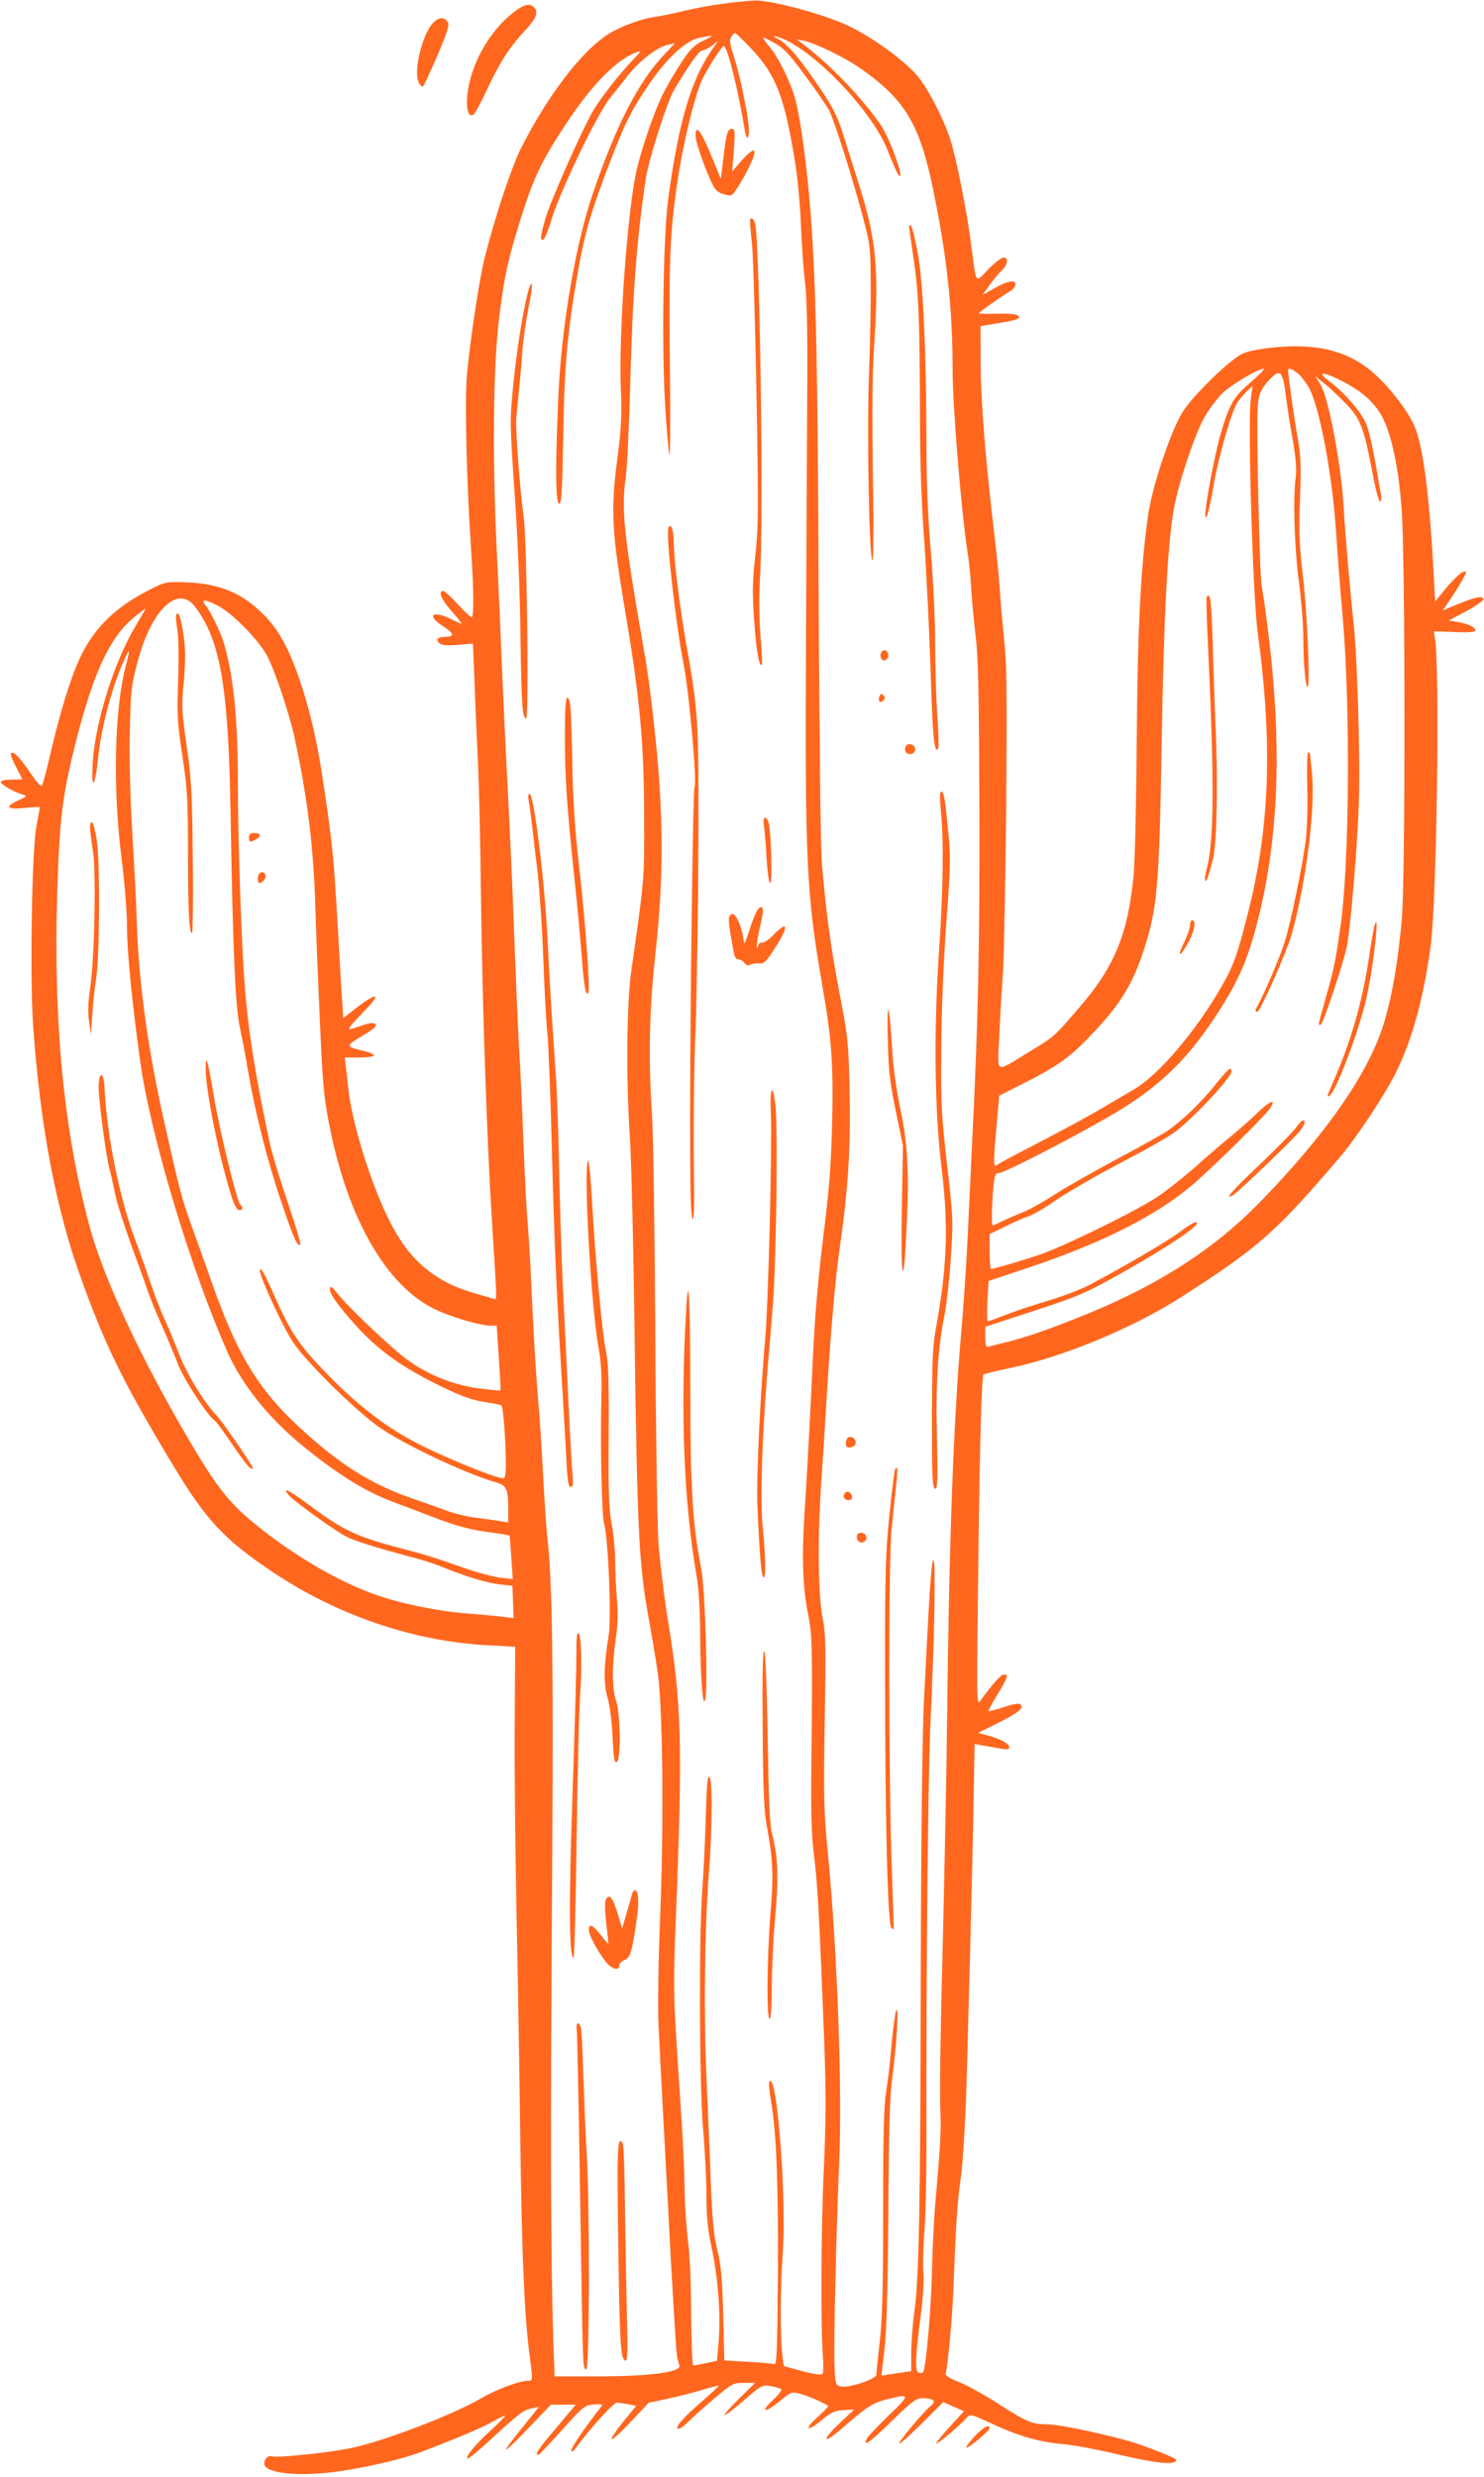 <?xml version="1.0" encoding="UTF-8" standalone="no"?><svg xmlns="http://www.w3.org/2000/svg" xmlns:xlink="http://www.w3.org/1999/xlink" fill="#000000" height="1502.5" preserveAspectRatio="xMidYMid meet" version="1" viewBox="-0.5 -0.3 900.8 1502.5" width="900.8" zoomAndPan="magnify"><g fill="#ff671f" fill-rule="evenodd" id="change1_1"><path d="M 81.742 379.512 C 68.918 401.059 57.543 437.031 55.824 461.488 C 54.637 480.141 57.148 478.148 59.133 458.852 C 60.852 441.922 66.934 418.379 73.809 402.52 C 78.305 392.07 78.836 392.199 75.926 403.309 C 68.918 430.148 67.859 477.488 73.281 520.336 C 75.133 534.746 76.586 553.523 76.586 561.855 C 76.586 577.062 79.629 607.477 84.652 643.84 C 90.867 688.535 115.461 770.254 137.809 820.367 C 146.141 839.012 161.609 858.582 180.652 874.582 C 202.469 892.832 220.32 904.07 237.906 910.684 C 241.875 912.137 252.98 916.367 262.371 919.938 C 274.934 924.832 283.395 927.211 293.973 928.797 C 302.039 929.855 308.652 930.914 308.785 931.18 C 308.914 931.309 309.445 937.395 309.844 944.531 L 310.766 957.625 L 303.098 956.699 C 299 956.168 289.477 953.656 282.203 951.145 C 262.105 944.137 259.328 943.211 247.164 940.035 C 215.824 931.973 208.555 928.531 186.469 912.137 C 174.832 903.41 169.809 901.16 175.098 906.98 C 178.402 910.684 203.527 928.797 209.742 931.84 C 214.898 934.484 228.914 938.848 248.484 944.004 C 254.699 945.59 262.766 948.102 266.336 949.559 C 280.484 955.508 295.691 960.137 302.965 960.797 L 310.504 961.59 L 310.898 971.375 L 311.297 981.293 L 305.348 980.5 C 302.039 980.102 291.727 979.047 282.203 978.383 C 263.957 976.797 242.008 972.301 226.668 966.746 C 205.246 959.211 178.141 943.344 156.453 925.891 C 137.809 910.945 130.801 901.953 109.645 865.324 C 82.535 818.387 61.645 772.766 53.711 743.012 C 38.105 684.832 31.891 620.699 34.273 540.699 C 35.461 500.102 37.18 485.16 42.867 460.699 C 54.77 410.719 64.949 387.309 81.082 373.961 C 84.652 371.18 87.695 368.801 87.824 368.801 C 88.09 368.801 85.312 373.559 81.742 379.512 Z M 118.105 368 C 133.18 388.102 138.074 416 139.395 490.449 C 140.852 576.797 142.305 610.781 145.215 623.609 C 146.668 630.352 148.785 641.59 149.973 648.73 C 154.207 673.855 161.48 702.945 170.074 728.203 C 178.008 751.738 180.121 756.234 181.844 754.516 C 182.238 754.121 178.668 742.352 173.906 728.336 C 169.148 714.188 164.254 698.188 163.195 692.766 C 154.602 652.434 150.105 624.93 148.121 598.219 C 146.008 571.246 143.891 508.699 143.891 473.922 C 143.891 435.84 141.246 409.66 135.43 389.961 C 133.578 383.34 127.363 370.781 124.453 367.078 C 121.016 363.109 123.793 362.98 131.461 366.949 C 140.188 371.309 156.188 387.57 161.48 397.23 C 166.371 406.352 174.965 432.141 178.27 446.949 C 186.207 484.102 189.906 513.723 190.965 551.277 C 191.363 566.219 192.684 597.426 193.742 620.699 C 195.328 657.195 196.121 665.789 199.562 682.98 C 210.668 739.047 234.074 779.773 263.562 793.922 C 273.477 798.684 291.066 803.84 297.41 803.84 L 300.98 803.84 L 302.305 823.277 C 302.965 834.121 303.496 842.98 303.363 843.113 C 303.23 843.375 297.809 842.848 291.328 842.055 C 275.195 840.07 259.066 833.723 246.105 824.07 C 236.188 816.664 209.348 791.145 203.66 783.477 C 202.074 781.359 200.484 780.035 200.09 780.434 C 198.105 782.285 203.133 789.953 214.637 802.781 C 228.785 818.648 243.328 829.098 267.66 840.863 C 279.562 846.684 286.039 848.93 293.445 850.121 C 298.867 850.914 303.629 851.84 303.891 852.234 C 304.949 853.293 306.402 872.336 306.535 885.426 C 306.668 893.758 306.27 896.402 304.949 896.402 C 300.059 896.402 265.941 882.387 249.809 873.656 C 232.883 864.664 215.562 851.047 198.898 833.988 C 181.312 816.137 176.023 808.203 166.238 786.121 C 159.891 771.707 157.246 767.211 157.246 770.648 C 157.246 774.352 171.395 804.898 177.215 813.625 C 184.75 825.129 213.312 853.426 228.387 864.531 C 242.801 874.98 280.883 893.227 300.98 899.047 C 307.066 900.895 307.988 903.012 307.988 915.973 L 307.988 923.242 L 302.438 922.316 C 299.262 921.789 292.52 920.863 287.363 920.203 C 282.203 919.539 273.875 917.426 268.852 915.441 C 263.824 913.59 256.156 910.812 251.793 909.359 C 225.609 900.633 206.039 888.469 181.047 865.324 C 155.926 842.055 143.23 821.027 127.496 776.07 C 124.32 766.945 119.031 752.137 115.727 743.145 C 109.777 726.484 108.719 722.648 99.199 680.203 C 89.41 636.832 83.727 595.84 82.668 561.855 C 82.273 549.16 80.949 523.246 79.758 504.336 C 78.57 483.309 77.906 459.641 78.305 443.512 C 78.836 419.18 79.098 415.871 82.934 401.461 C 91.395 369.328 107.66 353.859 118.105 368 Z M 787.062 225.988 C 788.914 227.441 791.957 231.281 793.809 234.449 C 800.285 245.559 808.09 286.68 810.469 321.859 C 811.262 334.148 812.98 357.16 814.438 372.77 C 819.328 428.57 818.668 525.492 812.98 563.18 C 809.938 583.938 809.145 587.641 803.855 606.418 C 799.359 622.551 799.492 621.359 801.078 621.359 C 802.535 621.359 814.832 584.469 817.078 573.758 C 819.328 562.516 823.43 513.461 824.352 486.48 C 825.277 460.57 823.43 399.078 821.18 378.051 C 819.062 358.352 815.891 321.859 815.098 307.309 C 813.512 280.469 805.973 241.059 800.949 232.73 L 797.906 227.969 L 803.195 232.199 C 806.105 234.449 811.922 239.871 816.023 244.102 C 825.145 253.23 827.395 259.051 832.418 285.621 C 834.27 295.672 836.387 304 837.18 304 C 837.84 304 838.105 302.02 837.707 299.641 C 833.742 275.711 831.23 263.281 828.98 257.328 C 826.203 250.051 815.758 237.891 805.973 230.621 C 798.965 225.328 802.008 224.93 812.055 229.82 C 826.203 236.699 834.934 244.5 839.559 254.68 C 844.719 266.051 848.418 284.172 850.27 307.969 C 852.52 336.398 852.648 531.707 850.402 557.227 C 848.418 580.5 844.98 601.523 840.223 618.055 C 831.758 648.203 806.367 685.492 765.512 727.676 C 733.645 760.602 695.957 783.605 640.285 804.234 C 629.574 808.336 616.223 812.566 610.801 813.758 C 605.379 815.078 600.09 816.402 599.297 816.664 C 598.105 817.195 597.574 815.477 597.574 810.98 L 597.574 804.5 L 627.195 794.848 C 654.699 785.855 658.535 784.137 680.484 771.84 C 708.387 756.102 727.824 743.145 725.973 741.293 C 725.18 740.5 721.875 742.352 716.98 746.055 C 709.973 751.477 687.23 764.965 662.371 778.316 C 656.949 781.359 645.18 785.855 636.32 788.5 C 627.461 791.145 615.691 794.98 610.141 797.227 C 604.719 799.344 599.691 801.195 599.164 801.195 C 598.637 801.195 598.504 795.641 598.898 789.027 L 599.562 776.73 L 625.344 768.137 C 671.23 752.664 704.684 735.344 726.371 715.773 C 741.973 701.758 767.625 676.234 770.535 671.871 C 774.371 665.922 770.535 667.242 763.129 674.387 C 759.031 678.484 752.285 684.301 748.32 687.609 C 744.355 690.781 733.773 699.773 725.047 707.574 C 716.188 715.375 704.418 724.5 698.734 727.805 C 680.355 738.781 642.141 757.027 629.312 761.262 C 616.617 765.359 602.469 769.461 601.016 769.461 C 600.617 769.461 600.223 764.699 600.223 758.883 L 600.223 748.301 L 609.215 743.938 C 614.105 741.426 620.32 738.648 622.965 737.855 C 625.742 736.93 631.824 733.625 636.453 730.449 C 647.957 722.516 663.559 713.523 685.512 702.02 C 695.691 696.73 707.328 690.121 711.297 687.344 C 721.875 680.203 746.996 653.492 746.996 649.656 C 746.996 646.219 745.016 647.938 736.418 658.648 C 728.223 668.832 716.719 679.805 707.855 685.891 C 705.477 687.477 691.855 695.145 677.445 702.812 C 662.898 710.617 645.574 720.402 638.965 724.766 C 632.223 729.129 623.625 733.891 619.926 735.211 C 616.223 736.664 610.801 739.047 608.023 740.367 C 605.246 741.824 602.602 743.012 602.203 743.012 C 601.277 743.012 601.41 733.758 602.336 721.461 C 603.129 712.602 603.66 711.277 605.773 711.277 C 609.215 711.277 653.512 688.402 676.914 674.516 C 702.172 659.441 718.965 643.574 735.492 618.98 C 749.906 597.559 756.121 584.203 762.07 561.594 C 773.84 517.16 777.145 468.898 772.254 411.109 C 770.668 392.602 766.965 362.98 765.379 355.578 C 764.188 350.551 762.203 266.98 762.863 248.07 C 763.129 239.48 764.719 235.512 770.402 229.691 C 776.617 223.211 778.203 224.801 780.055 240 C 780.848 246.48 782.699 258.648 784.285 266.98 C 786.008 277.031 786.668 284.43 786.008 289.059 C 784.285 302.551 785.215 332.43 787.988 352.93 C 789.445 364.172 790.633 379.379 790.633 386.781 C 790.633 401.59 791.957 416.398 793.145 416.398 C 794.863 416.398 793.145 373.691 790.504 350.289 C 788.121 329.922 787.855 321.719 788.648 301.891 C 789.312 282.852 789.047 275.84 787.461 266.852 C 785.609 257.199 781.379 227.441 781.379 224.398 C 781.379 222.68 783.492 223.211 787.062 225.988 Z M 758.898 231.41 C 748.188 240.531 745.941 244.371 740.387 263.148 C 736.949 274.91 731.129 305.59 731.129 311.941 C 731.262 317.488 733.773 308.629 736.156 294.09 C 739.328 275.969 747.262 248.34 750.965 243.309 C 752.285 241.461 754.801 238.551 756.52 236.828 L 759.824 233.922 L 758.766 241.461 C 756.781 255.211 759.957 362.051 762.996 384 C 772.121 451.18 770.27 502.086 756.781 554.449 C 750.699 578.516 748.32 585.262 741.312 597.559 C 725.84 624.797 702.566 652.172 687.625 660.633 C 684.32 662.617 675.855 667.508 668.98 671.609 C 662.105 675.707 645.18 684.965 631.297 692.105 C 617.543 699.242 605.379 705.59 604.586 706.387 C 602.469 707.973 602.336 705.461 604.453 682.32 L 606.039 664.336 L 616.484 659.047 C 642.141 646.219 648.484 641.723 663.691 625.59 C 679.957 608.27 687.098 596.5 693.973 575.477 C 702.039 550.352 703.23 537.129 704.684 448.801 C 705.875 374.09 708.254 329.262 712.09 308.102 C 714.996 292.238 725.047 262.219 730.863 252.43 C 733.512 247.809 738.141 241.719 741.047 238.68 C 746.07 233.531 762.863 223.48 766.566 223.34 C 767.492 223.34 764.055 226.91 758.898 231.41 Z M 488.09 45.359 C 494.699 54.219 501.18 63.738 502.766 66.648 C 505.941 72.871 516.254 105.262 523.133 130.781 C 527.758 148.102 527.891 149.43 528.023 172.43 C 528.156 185.531 527.625 210.25 526.965 227.309 C 525.645 261.961 527.098 339.711 529.082 339.711 C 529.742 339.711 529.875 319.34 529.348 287.078 C 528.816 252.039 528.949 226.781 530.008 211.309 C 533.18 162.648 531.594 145.199 520.484 110.289 C 517.973 102.219 513.875 89.531 511.492 81.859 C 508.055 70.879 505.41 65.328 498.27 54.75 C 485.312 35.578 477.906 26.719 472.355 23.68 C 468.914 21.82 468.387 21.16 470.637 21.82 C 490.602 26.98 528.422 65.719 538.469 91.25 C 543.492 104.07 545.875 108.699 546.008 105.66 C 546.008 101.031 538.734 82.52 534.371 75.91 C 523.395 59.77 504.484 39.941 487.164 26.578 L 483.195 23.539 L 487.164 24.34 C 495.098 26.059 512.551 34.648 522.867 41.922 C 549.047 60.57 557.773 75.25 565.84 114.25 C 574.305 155.25 577.742 187.109 577.742 224.141 C 577.742 246.48 583.164 311.672 586.867 335.078 C 587.66 339.441 588.586 348.961 588.98 356.238 C 589.379 363.512 590.699 376.871 591.758 385.988 C 593.344 398.949 593.742 421.961 594.008 489.789 C 594.27 570.98 593.215 621.625 589.645 691.441 C 588.98 705.59 587.789 730.848 586.996 747.641 C 586.203 764.301 584.484 791.145 583.031 807.145 C 578.27 862.152 575.625 933.293 574.438 1039.211 C 574.039 1075.18 572.719 1140.102 571.66 1183.34 C 570.469 1226.578 569.809 1268.898 570.203 1277.23 C 570.867 1291.512 570.602 1297.988 567.031 1338.711 C 566.371 1347.441 565.445 1365.289 565.18 1378.379 C 564.652 1400.859 561.609 1435.77 559.891 1438.551 C 559.492 1439.211 558.172 1439.34 557.113 1438.949 C 554.734 1438.02 554.996 1429.949 558.832 1400.859 C 559.891 1392.141 560.422 1381.949 560.023 1378.25 C 559.625 1374.551 559.891 1363.84 560.551 1354.449 C 561.348 1345.059 561.875 1321.262 561.875 1301.691 C 561.609 1199.469 562.801 1075.309 564.387 1042.52 C 566.766 994.383 567.562 944.531 566.105 945.988 C 564.781 947.309 563.727 963.18 560.285 1032.602 C 559.359 1052.172 558.566 1116.699 558.438 1195.238 C 558.172 1337.922 557.379 1381.949 554.469 1402.578 C 553.41 1409.988 552.617 1421.09 552.617 1427.039 L 552.617 1438.02 L 543.758 1439.34 C 538.734 1440.141 534.637 1440.801 534.637 1440.66 C 534.504 1440.531 535.297 1433.66 536.355 1425.328 C 537.676 1414.352 538.336 1391.34 538.734 1342.68 C 538.996 1291.238 539.527 1271.672 541.113 1260.039 C 543.758 1240.328 545.215 1216.398 543.625 1219.039 C 542.965 1220.102 541.645 1229.359 540.719 1239.539 C 539.926 1249.719 538.336 1263.078 537.277 1269.289 C 535.957 1277.762 535.562 1296.27 535.562 1342.02 C 535.562 1388.301 535.031 1407.738 533.445 1420.699 C 532.387 1430.09 531.461 1438.949 531.461 1440.141 C 531.461 1442.91 514.402 1448.469 509.645 1447.281 C 506.734 1446.48 506.469 1445.691 506.07 1434.852 C 505.543 1419.512 506.996 1356.57 508.852 1312.672 C 510.832 1267.309 507.793 1183.871 502.105 1124.629 C 499.594 1098.449 499.328 1090.648 500.121 1043.84 C 500.914 998.219 500.781 990.684 498.668 980.234 C 496.023 965.82 495.758 930.254 498.141 897.062 C 498.934 884.633 500.387 864.137 501.047 851.441 C 503.824 806.219 506.336 776.469 509.645 753.594 C 514.535 719.211 515.988 693.426 515.195 659.707 C 514.535 632.07 514.141 627.973 509.113 602.188 C 503.691 574.02 500.914 553.262 498.402 523.508 C 497.609 513.988 496.816 444.699 496.422 359.539 C 495.891 221.102 494.832 174.949 491.793 132.102 C 489.41 99.969 485.312 70.219 481.742 58.059 C 479.23 49.461 472.09 34.922 467.727 29.488 C 461.113 21.301 461.113 21.16 468.652 25.262 C 475.133 28.699 478.039 31.738 488.09 45.359 Z M 426.203 24.469 C 420.785 27.109 418.402 29.488 412.852 37.961 C 409.148 43.641 404.387 51.84 402.141 56.34 C 396.719 66.781 388.254 91.77 385.609 104.34 C 380.059 131.051 375.031 202.051 376.355 235.641 C 377.016 252.039 376.617 259.969 374.105 278.879 C 370.141 309.691 370.801 321.988 379.262 372.102 C 387.859 423.012 390.504 451.051 390.504 496.398 C 390.637 533.426 390.766 531.973 382.57 589.625 C 379.926 608.535 379.527 654.684 381.773 688.137 C 382.699 701.227 384.023 755.707 384.684 809.129 C 386.27 926.152 387.328 947.574 392.617 977.723 C 394.867 990.02 397.645 1006.422 398.699 1014.09 C 401.742 1034.449 402.535 1102.289 400.289 1160.859 C 399.098 1188.629 398.699 1217.191 399.23 1228.301 C 399.758 1238.879 401.082 1265.328 402.27 1287.141 C 403.461 1308.961 404.652 1332.102 405.047 1338.711 C 407.164 1381.422 409.941 1426.52 410.469 1429.289 C 410.867 1431.141 411.527 1433.52 411.926 1434.711 C 412.98 1438.68 393.41 1441.191 362.734 1441.191 L 336.156 1441.191 L 335.363 1418.98 C 333.773 1368.469 333.512 1299.309 334.699 1127.141 C 335.496 1008 334.699 959.605 331.926 933.953 C 331.133 927.477 329.941 909.492 329.148 893.891 C 328.355 878.285 326.898 856.336 325.844 844.965 C 324.914 833.59 323.328 808.863 322.535 789.953 C 321.742 771.047 320.551 749.758 319.891 742.746 C 319.23 735.738 318.039 713.656 317.246 693.824 C 316.586 673.988 315.395 647.938 314.602 635.906 C 313.941 623.871 312.75 596.766 311.957 575.738 C 310.637 538.188 309.18 505.656 306.668 458.051 C 306.008 444.961 304.816 419.051 304.023 400.531 C 303.363 382.02 301.906 351.34 300.98 332.43 C 298.336 276.238 298.867 222.148 302.438 192.93 C 305.742 166.219 307.859 156.699 316.719 128.801 C 323.594 107.109 329.281 95.34 343.957 73.531 C 359.164 50.781 373.711 35.969 385.348 31.609 C 389.18 30.148 389.047 30.422 383.23 36.5 C 375.031 45.102 363.395 60.039 359.297 67.309 C 352.684 78.551 332.98 123.25 330.469 132.629 C 327.43 143.352 327.164 145.719 329.281 145.059 C 330.074 144.801 332.188 139.77 333.906 134.09 C 338.668 117.301 362.074 68.629 369.742 59.25 C 372.52 55.809 377.277 49.859 380.32 45.891 C 387.062 37.16 398.305 28.301 404.52 26.98 L 409.148 25.922 L 401.609 33.988 C 386.668 50.25 373.578 75.77 359.824 115.711 C 348.852 147.309 340.254 197.82 338.402 240.531 C 336.551 282.32 336.684 305.328 338.934 305.328 C 340.387 305.328 340.785 297.531 341.445 263.281 C 342.105 220.172 343.957 200.73 350.438 163.84 C 354.27 142.148 357.578 130.391 366.832 105.66 C 378.203 75.77 381.512 68.629 392.355 52.5 C 403.988 35.18 415.363 24.469 424.09 22.621 C 433.348 20.77 433.609 20.898 426.203 24.469 Z M 455.562 29.23 C 470.637 45.23 475.793 58.578 482.27 99.051 C 483.727 108.172 485.312 125.359 485.711 137.391 C 486.238 149.43 487.297 164.238 488.09 170.449 C 489.148 177.719 489.676 197.82 489.543 227.309 C 489.41 252.43 489.016 324.371 488.75 387.309 C 488.09 522.715 489.016 541.758 498.535 596.898 C 504.355 629.953 505.41 644.5 504.617 680.863 C 503.957 706.781 502.898 720.664 499.195 750.285 C 496.289 773.559 494.039 799.344 493.113 819.707 C 491.395 856.863 489.941 884.234 487.824 918.219 C 486.105 944.664 486.766 963.047 490.07 979.047 C 492.453 990.812 492.719 999.012 492.059 1063.672 C 491.66 1099.512 491.926 1112.199 493.773 1126.48 C 495.891 1144.07 496.949 1164.172 499.855 1239.281 C 500.914 1268.898 500.914 1285.691 499.594 1314.648 C 497.875 1349.949 497.609 1412.629 499.062 1429.949 C 499.461 1434.32 499.328 1438.551 498.801 1439.469 C 498.008 1440.531 494.699 1440.141 486.504 1438.02 L 475.262 1434.98 L 474.336 1427.84 C 473.016 1416.469 473.148 1386.578 474.602 1367.141 C 477.113 1334.879 471.297 1257.391 466.668 1262.148 C 466.008 1262.809 466.402 1268.102 467.461 1273.922 C 470.766 1292.828 471.957 1322.32 471.691 1378.91 C 471.297 1427.84 471.031 1434.449 469.312 1433.789 C 468.254 1433.391 460.98 1432.73 453.312 1432.328 L 439.164 1431.539 L 438.504 1403.641 C 437.84 1381.289 437.18 1373.488 434.934 1364.5 C 432.684 1355.641 431.891 1346.781 430.965 1323.512 C 430.438 1307.109 429.113 1278.281 428.32 1259.379 C 426.602 1221.949 427.262 1167.609 429.773 1136.398 C 431.891 1109.559 432.023 1079.41 430.172 1077.559 C 428.98 1076.371 428.453 1082.449 427.926 1101.621 C 427.527 1115.641 426.602 1135.469 425.809 1145.66 C 423.691 1174.75 423.957 1261.891 426.203 1290.449 C 427.395 1303.941 428.32 1322.449 428.32 1331.711 C 428.32 1344.531 429.113 1352.328 431.625 1363.969 C 435.461 1382.09 437.047 1404.172 435.727 1420.301 L 434.668 1431.801 L 428.188 1433.129 C 424.484 1433.922 421.047 1434.578 420.387 1434.578 C 419.727 1434.578 419.195 1421.891 419.062 1404.43 C 419.062 1385.922 418.27 1368.328 417.082 1358.551 C 416.023 1349.82 415.098 1335.801 415.098 1327.469 C 414.965 1319.141 414.172 1299.441 413.113 1283.84 C 407.957 1206.879 407.957 1208.73 409.809 1162.449 C 413.906 1057.461 413.246 1033 405.047 983.277 C 402.535 967.805 399.891 945.723 399.098 934.086 C 398.438 922.449 397.512 863.871 397.246 803.973 C 396.852 744.07 396.055 686.418 395.262 675.707 C 393.016 641.328 393.543 612.5 397.512 576.664 C 402.402 532.367 402.27 493.762 397.246 446.02 C 395.395 427.91 392.617 406.48 391.164 398.551 C 378.074 323.969 376.484 308.898 379.395 288.801 C 380.188 282.98 381.379 257.988 382.039 233.262 C 383.496 177.719 386.008 145.059 391.43 108.43 C 393.148 96.93 404.387 61.488 408.617 54.352 C 417.609 39.148 423.957 30.289 425.809 30.289 C 427 30.289 429.645 28.961 431.758 27.379 L 435.461 24.34 L 431.363 30.289 C 418.801 48.672 411.262 74.449 405.047 120.871 C 402.141 142.422 401.082 209.988 403.195 244.5 C 404.121 260.102 405.312 274.121 405.84 275.578 C 406.371 277.031 406.504 251.77 406.105 219.379 C 405.445 155.25 406.238 137 411.926 102.352 C 415.098 83.18 421.047 59.109 425.148 49.199 C 427.793 43.109 437.578 27.641 438.766 27.641 C 441.016 27.641 447.363 53.16 451.594 78.82 C 452.652 85.961 454.637 83.711 453.973 76.172 C 452.914 65.719 448.422 44.57 444.98 33.988 C 442.469 26.578 442.203 23.941 443.395 22.09 C 444.188 20.77 445.246 19.711 445.645 19.711 C 446.172 19.711 450.535 24.07 455.562 29.23 Z M 438.238 1.988 C 430.965 2.922 420.254 4.898 414.438 6.352 C 408.617 7.809 400.949 9.391 397.246 9.922 C 388.914 10.98 376.223 15.738 368.816 20.371 C 352.551 30.551 331.66 58.059 315.66 89.789 C 309.711 101.691 299.66 132.238 293.578 156.57 C 290.141 170.578 284.586 208.141 282.867 227.969 C 281.543 244.102 282.734 292.629 285.512 333.762 C 287.098 358.352 287.23 374.09 285.773 374.09 C 285.113 374.09 281.281 370.52 277.312 366.148 C 273.348 361.789 269.379 358.219 268.586 358.219 C 265.148 358.219 267.395 363.379 273.742 370.52 C 277.445 374.621 280.09 378.051 279.562 378.051 C 279.164 378.051 276.52 376.871 273.875 375.539 C 262.238 369.59 257.875 372.77 268.188 379.379 C 275.328 384 275.727 385.988 269.645 385.988 C 265.016 385.988 263.691 387.711 266.336 389.961 C 267.793 391.148 271.098 391.41 277.445 390.879 L 286.57 390.09 L 287.496 412.172 C 287.891 424.34 288.816 445.488 289.477 459.379 C 290.27 473.129 291.066 511.211 291.461 544.004 C 292.254 609.195 295.031 690.254 298.074 739.707 C 301.379 792.73 301.379 788.102 298.867 787.441 C 297.676 787.047 293.18 785.855 288.816 784.531 C 264.355 777.789 248.75 765.098 236.852 742.086 C 224.949 719.211 212.914 680.602 210.801 658.914 C 210.402 654.684 209.742 648.863 209.348 646.086 L 208.816 641.195 L 217.281 641.195 C 222.039 641.195 226.141 640.664 226.535 640.004 C 226.934 639.344 224.156 638.02 220.32 637.227 C 209.082 634.582 209.082 634.188 219.395 628.105 C 226.535 623.871 228.52 622.02 227.461 620.965 C 226.27 619.773 223.891 620.172 218.074 622.152 C 208.816 625.328 208.949 625.195 221.246 612.367 C 231.031 602.32 228.52 601.395 216.355 610.648 L 207.891 617.262 L 206.965 603.773 C 206.57 596.367 205.246 574.816 204.188 555.906 C 202.074 520.602 201.281 512.137 196.785 481.199 C 192.816 453.691 189.246 437.031 183.562 418.781 C 176.156 395.25 169.41 382.148 158.965 371.969 C 145.215 358.352 130.801 352.93 107.266 352.801 C 99.727 352.672 97.875 353.328 86.105 359.672 C 68.121 369.461 56.09 381.762 48.289 398.289 C 42.34 410.852 35.859 431.871 29.512 459.379 C 27.527 468.102 25.414 475.77 24.883 476.301 C 24.355 476.961 21.844 474.32 19.199 470.352 C 12.059 459.91 8.355 455.672 6.504 456.328 C 5.578 456.602 6.371 459.379 9.016 464.531 C 11.266 468.77 13.113 472.328 13.113 472.469 C 13.113 472.469 10.34 472.602 6.898 472.602 C 3.328 472.602 0.289 473.129 0.023 473.922 C -0.504 475.25 7.824 480.141 13.379 481.719 C 16.156 482.52 15.891 482.781 10.734 485.16 C 2.141 489.129 3.461 490.852 14.438 489.789 C 19.461 489.262 23.695 489.129 23.695 489.262 C 23.695 489.531 22.77 494.82 21.578 501.031 C 18.801 516.5 17.609 592.402 19.594 621.625 C 23.957 683.641 33.609 734.152 49.477 777.395 C 63.758 816.531 74.074 837.559 101.578 883.574 C 124.188 921.656 134.637 933.027 165.973 953.922 C 204.852 979.707 250.734 995.309 295.297 997.691 L 312.223 998.613 L 311.957 1043.039 C 311.691 1067.512 312.223 1119.609 313.016 1158.879 C 313.809 1198.148 314.867 1258.852 315.262 1293.762 C 316.188 1364.102 317.645 1401.66 320.551 1424.93 C 323.066 1444.5 323.066 1443.84 320.023 1443.84 C 314.867 1443.84 300.453 1449.262 291.461 1454.551 C 274.535 1464.469 232.484 1480.602 211.992 1484.828 C 199.031 1487.469 167.43 1490.781 164.652 1489.719 C 162.402 1488.801 159.891 1491.18 159.891 1494.09 C 159.891 1500.039 181.047 1502.281 204.852 1498.852 C 223.758 1496.07 243.859 1491.309 255.098 1487.078 C 277.578 1478.48 291.988 1472.398 298.203 1468.828 C 301.906 1466.711 305.477 1465 306.141 1465 C 306.668 1465 302.965 1468.828 297.676 1473.719 C 287.891 1482.578 282.074 1489.719 283.262 1491.039 C 283.793 1491.441 289.875 1486.422 297.016 1479.801 C 314.867 1463.41 317.246 1461.559 322.27 1460.629 L 326.637 1459.711 L 324.254 1462.75 C 322.934 1464.328 318.438 1469.891 314.336 1475.039 C 310.105 1480.199 306.668 1484.961 306.668 1485.621 C 306.668 1486.281 312.883 1480.469 320.289 1472.531 L 333.906 1458.379 L 348.98 1458.379 L 337.082 1472.531 C 325.844 1485.75 323.859 1488.801 326.238 1488.801 C 326.766 1488.801 333.246 1482.051 340.652 1473.719 C 353.609 1459.309 354.402 1458.648 360.09 1458.25 C 363.926 1457.852 365.512 1458.25 364.852 1459.039 C 356.254 1469.75 346.336 1484.172 346.336 1485.891 C 346.469 1487.469 347.262 1487.078 349.379 1484.172 C 358.105 1472.27 371.988 1457.059 373.84 1457.191 C 375.031 1457.191 378.203 1457.59 380.852 1458.121 L 385.742 1459.039 L 377.809 1468.699 C 373.445 1474.121 370.27 1478.879 370.801 1479.281 C 371.328 1479.801 376.484 1475.039 382.438 1468.699 L 393.277 1457.191 L 403.859 1454.949 C 409.676 1453.75 419.195 1451.379 424.883 1449.66 C 430.699 1447.941 435.594 1446.609 435.727 1446.879 C 435.988 1447.012 431.363 1451.379 425.543 1456.398 C 413.906 1466.449 408.355 1472.93 411.395 1472.93 C 412.453 1472.93 414.965 1471.078 417.215 1468.828 C 419.328 1466.578 426.336 1460.371 432.684 1454.949 C 443.793 1445.559 444.586 1445.16 451.062 1445.16 L 457.809 1445.16 L 448.289 1454.551 C 443 1459.711 439.031 1464.199 439.43 1464.602 C 439.824 1465 444.98 1461.031 451.062 1455.738 C 461.645 1446.609 462.172 1446.219 467.328 1447.141 C 470.238 1447.539 473.148 1448.469 473.676 1449 C 474.203 1449.52 472.09 1452.43 468.781 1455.469 C 460.586 1463.012 463.492 1463.801 472.617 1456.398 C 479.891 1450.449 480.023 1450.32 485.578 1451.898 C 490.203 1453.09 500.52 1457.59 502.238 1459.18 C 502.504 1459.441 499.594 1462.48 495.758 1465.922 C 487.031 1473.719 489.41 1475.18 498.402 1467.641 C 503.957 1463.012 506.203 1461.949 511.492 1461.691 L 517.973 1461.289 L 508.719 1470.02 C 498.008 1480.199 498.934 1482.852 509.906 1473.328 C 525.906 1459.441 529.215 1457.328 537.543 1455.211 C 552.223 1451.512 552.355 1452.039 539.262 1464.602 C 532.652 1470.949 526.699 1477.289 525.906 1478.609 C 522.734 1484.699 527.23 1481.52 540.586 1468.57 C 553.145 1456.27 555.66 1454.422 559.492 1454.422 C 565.711 1454.422 567.957 1456.141 565.047 1458.52 C 560.285 1462.352 544.551 1481.129 545.348 1481.922 C 545.742 1482.32 551.957 1476.898 559.098 1469.75 L 572.055 1456.801 L 578.402 1459.57 L 584.617 1462.352 L 575.891 1471.871 C 571.133 1477.031 567.43 1481.66 567.824 1481.922 C 568.355 1482.578 581.973 1471.211 586.07 1466.578 C 588.453 1463.941 588.586 1463.941 599.824 1469.09 C 617.277 1477.289 629.574 1480.859 643.594 1482.18 C 650.602 1482.711 666.734 1485.75 679.297 1488.801 C 701.379 1493.949 712.484 1495.141 713.543 1492.102 C 713.941 1490.781 692.914 1482.578 681.543 1479.539 C 661.18 1474.25 641.215 1470.281 635.129 1470.281 C 626.008 1470.281 622.832 1468.961 604.453 1457.191 C 596.254 1451.898 585.809 1446.219 581.312 1444.5 C 576.156 1442.52 573.246 1440.66 573.512 1439.609 C 574.965 1434.18 577.609 1404.699 578.27 1387.641 C 579.727 1348.898 580.652 1334.621 582.637 1321.52 C 584.223 1310.68 585.941 1279.211 586.602 1249.461 C 586.734 1246.148 587.395 1217.59 588.32 1185.988 C 589.113 1154.379 590.172 1112.469 590.438 1093.031 L 591.098 1057.59 L 595.328 1058.379 C 597.711 1058.781 602.336 1059.57 605.906 1060.238 C 610.801 1061.16 612.121 1061.031 612.121 1059.57 C 612.121 1057.461 606.965 1054.551 599.031 1052.43 L 593.215 1050.852 L 603.66 1045.691 C 617.016 1039.078 621.246 1035.91 619.129 1033.789 C 618.07 1032.73 615.559 1033 608.816 1035.238 C 604.055 1036.828 599.824 1037.891 599.562 1037.621 C 599.297 1037.359 601.676 1032.859 604.98 1027.57 C 611.328 1017.262 611.855 1015.41 608.816 1015.41 C 607.098 1015.41 601.145 1022.148 594.668 1031.281 C 592.422 1034.449 592.422 1032.07 592.949 981.027 C 594.008 884.234 595.195 834.254 596.52 833.461 C 597.18 833.062 604.586 831.211 612.914 829.492 C 644.652 822.883 687.492 805.16 716.719 786.387 C 763.66 756.234 774.105 747.113 813.512 700.832 C 822.766 689.988 840.09 663.805 846.699 650.582 C 856.617 630.883 863.891 604.301 867.988 572.965 C 871.691 544.402 873.543 403.969 870.504 386.648 L 869.84 382.68 L 882.402 383.078 C 890.734 383.48 895.098 383.078 895.098 382.148 C 895.098 380.172 890.602 378.051 884.387 377 L 878.965 376.07 L 889.676 370.379 C 895.625 367.211 900.254 363.91 899.988 363.109 C 899.328 360.871 895.23 361.789 884.52 366.148 L 875.262 369.988 L 880.418 362.449 C 883.195 358.352 886.504 352.93 887.691 350.551 C 889.938 346.32 889.938 346.051 887.691 346.578 C 886.367 346.852 882.008 350.949 877.906 355.711 L 870.633 364.57 L 869.707 347.109 C 867.195 299.91 863.23 269.762 858.07 258.121 C 854.367 249.66 844.719 236.699 835.727 228.238 C 820.254 213.43 801.609 208 774.766 210.25 C 765.113 211.18 757.445 212.5 753.742 214.219 C 746.336 217.531 723.195 240 717.246 249.789 C 709.711 262.219 698.469 296.07 696.223 313.391 C 691.727 346.32 690.008 382.422 689.477 450.121 C 689.215 487.41 688.418 524.039 687.492 532.105 C 683.926 566.883 675.727 586.582 654.566 610.914 C 638.965 629.027 639.891 628.234 623.359 638.285 C 603.129 650.582 604.98 651.508 606.039 629.16 C 606.438 618.715 607.492 601.129 608.285 590.285 C 608.949 579.309 609.875 533.426 610.27 488.07 C 610.801 420.371 610.668 402.379 608.949 386.91 C 607.891 376.602 606.699 362.719 606.305 356.238 C 605.906 349.621 604.586 336.93 603.527 327.809 C 597.973 281.391 594.934 245.031 594.801 222.02 L 594.668 197.559 L 604.055 195.969 C 617.016 193.859 619.395 193.059 617.543 191.211 C 616.617 190.289 611.727 189.762 604.852 190.02 C 598.637 190.148 593.609 190.02 593.609 189.762 C 593.609 189.102 608.816 178.52 612.781 176.27 C 614.238 175.48 615.559 173.762 615.824 172.57 C 616.484 169.129 611.195 169.922 603.129 174.551 L 595.988 178.52 L 600.223 172.57 C 602.602 169.262 605.906 165.301 607.625 163.711 C 611.328 160.27 611.855 155.91 608.551 155.91 C 607.359 155.91 603.129 159.211 599.297 163.18 C 591.23 171.512 592.285 173.102 588.98 147.969 C 586.336 127.352 579.855 94.949 576.285 84.102 C 571.926 70.879 562.402 52.629 556.055 45.359 C 547.461 35.578 528.551 21.961 514.141 15.211 C 499.855 8.469 467.727 -0.262 457.809 0.012 C 454.371 0.141 445.512 0.93 438.238 1.988" fill="inherit"/><path d="M 421.711 82.121 C 421.711 84.5 424.355 92.961 427.395 100.898 C 432.422 113.461 433.609 115.441 437.312 117.031 C 439.691 117.961 442.469 118.48 443.527 118.09 C 444.586 117.691 448.156 112.398 451.461 106.32 C 460.188 90.191 459.395 86.219 449.477 97.328 L 443.926 103.672 L 444.98 90.719 C 445.773 79.738 445.645 77.891 443.793 77.891 C 441.148 77.891 440.355 80.27 438.637 95.34 L 437.047 108.301 L 432.949 98.121 C 425.277 79.34 421.711 74.059 421.711 82.121" fill="inherit"/><path d="M 454.766 133.82 C 454.766 134.879 455.297 141.762 456.09 149.43 C 456.75 156.961 457.941 198.219 458.734 240.93 C 459.926 309.559 459.793 320.93 457.941 337.059 C 456.223 352.398 456.09 359.012 457.277 375.941 C 458.469 394.051 460.32 404.629 462.039 402.91 C 462.305 402.648 461.906 394.719 461.113 385.328 C 460.32 374.352 460.188 361.531 460.852 349.621 C 463.098 313.922 460.719 148.898 457.941 135.672 C 457.148 132.102 454.766 130.648 454.766 133.82" fill="inherit"/><path d="M 405.18 320.141 C 403.594 324.238 409.809 379.379 414.438 402.52 C 417.742 419.051 422.766 474.578 421.047 477.23 C 420.121 478.68 418.402 612.633 418.402 679.145 C 418.402 719.344 418.801 737.988 419.859 739.047 C 420.914 740.102 421.047 729.922 420.652 703.078 C 420.387 682.449 420.785 646.883 421.711 624.004 C 422.504 601.129 423.297 550.484 423.43 511.609 C 423.691 435.441 423.43 432 415.891 389.289 C 412.055 367.871 408.484 338.52 408.484 328.73 C 408.484 321.059 406.637 316.301 405.18 320.141" fill="inherit"/><path d="M 463.23 500.633 C 463.629 503.41 464.422 512.402 464.816 520.469 C 465.348 529.062 466.27 535.41 467.062 535.41 C 468.52 535.41 467.594 503.938 466.008 498.648 C 464.422 493.762 462.305 495.211 463.23 500.633" fill="inherit"/><path d="M 458.602 552.863 C 457.676 554.582 455.562 560.004 453.973 565.16 C 452.254 570.715 450.934 573.098 450.934 571.113 C 450.668 566.352 448.422 558.816 446.305 555.906 C 444.852 553.922 444.055 553.656 442.734 554.848 C 441.277 556.301 441.543 559.078 444.98 577.988 C 445.379 580.234 446.566 581.691 447.758 581.691 C 448.949 581.691 450.535 582.617 451.461 583.938 C 452.52 585.262 453.711 585.656 454.898 584.863 C 455.957 584.336 458.336 583.938 460.188 584.07 C 463.23 584.469 464.551 583.145 469.84 574.945 C 478.566 561.328 478.039 557.492 468.781 567.012 C 466.008 569.922 462.965 571.906 462.039 571.508 C 461.113 571.246 460.059 572.039 459.66 573.359 C 459.133 575.477 458.996 575.477 458.867 573.098 C 458.867 571.641 459.66 566.883 460.719 562.516 C 462.965 553.129 463.098 549.953 461.379 549.953 C 460.719 549.953 459.395 551.277 458.602 552.863" fill="inherit"/><path d="M 467.461 676.5 C 468.254 693.953 465.875 790.746 464.023 811.113 C 460.852 848.137 458.469 897.062 459.262 913.59 C 460.586 943.477 461.645 955.242 462.832 956.434 C 464.551 958.285 464.289 943.871 462.438 925.625 C 460.852 910.152 462.039 872.203 465.348 830.945 C 466.141 822.219 467.594 804.367 468.652 791.277 C 470.766 764.434 471.824 681.922 470.105 669.227 C 468.254 655.477 466.668 659.973 467.461 676.5" fill="inherit"/><path d="M 415.891 796.172 C 412.453 857.129 414.699 911.477 422.238 955.109 C 423.562 962.254 424.355 975.477 424.484 988.828 C 424.617 1017.391 426.074 1036.039 427.527 1030.879 C 429.379 1024.672 427.527 963.309 425.148 951.277 C 419.859 923.906 418.535 902.879 418.535 841.789 C 418.402 784.531 417.477 768.27 415.891 796.172" fill="inherit"/><path d="M 462.438 1048.07 C 462.699 1084.828 463.23 1097.922 464.816 1106.648 C 468.652 1127.012 469.18 1136.672 467.195 1160.199 C 465.082 1186.91 464.684 1224.328 466.668 1224.328 C 467.461 1224.328 467.988 1216.93 467.988 1204.762 C 467.988 1194.051 468.914 1174.879 470.105 1162.191 C 472.223 1137.859 471.691 1125.82 468.254 1112.602 C 466.668 1106.379 466.141 1093.559 465.477 1053.23 C 464.949 1020.828 464.156 1001.52 463.363 1001.262 C 462.438 1001 462.172 1017 462.438 1048.07" fill="inherit"/><path d="M 320.023 176.672 C 316.98 188.301 313.281 211.051 311.164 232.199 C 308.914 254.68 308.914 255.609 311.824 298.32 C 313.676 323.711 315.133 359.148 315.395 384 C 316.059 428.172 316.453 434.25 318.832 435.711 C 320.684 436.898 319.363 327.672 317.379 313.262 C 315.133 297.129 312.355 260.238 312.883 253.762 C 313.148 250.449 313.941 242.391 314.602 235.91 C 315.262 229.301 316.188 218.852 316.586 212.629 C 316.98 206.422 318.699 194.648 320.289 186.449 C 322.008 178.391 322.801 171.77 322.27 171.77 C 321.742 171.77 320.684 174.02 320.023 176.672" fill="inherit"/><path d="M 342.371 445.762 C 342.371 471.672 343.562 488.469 348.188 532.766 C 350.039 549.824 352.023 572.039 352.816 582.219 C 353.477 592.27 354.668 601.129 355.461 601.922 C 356.52 602.98 356.914 602.055 356.914 598.883 C 356.914 586.848 353.875 549.426 350.832 523.641 C 348.586 503.676 347.262 485.16 346.867 462.02 C 346.203 427.379 345.809 423.012 343.691 423.012 C 342.898 423.012 342.371 431.738 342.371 445.762" fill="inherit"/><path d="M 320.422 485.16 C 320.816 487.41 321.742 494.422 322.535 500.766 C 323.195 507.113 324.785 520.336 325.973 530.121 C 327.031 539.906 328.617 562.781 329.281 581.031 C 329.941 599.145 331 619.773 331.793 626.648 C 332.453 633.523 333.645 664.203 334.438 694.746 C 335.891 751.605 337.082 780.172 340.52 836.895 C 341.578 854.746 342.898 876.566 343.297 885.426 C 343.957 897.988 344.484 901.691 345.941 901.691 C 347.262 901.691 347.527 900.234 347.133 895.344 C 346.734 891.906 345.41 869.82 344.355 846.152 C 343.297 822.484 341.711 791.543 341.047 777.395 C 340.387 763.242 339.461 733.094 338.934 710.617 C 338.535 688.004 337.609 661.824 336.949 652.434 C 334.438 617.129 333.113 594.914 331.926 570.449 C 330.074 533.293 323.594 481.199 320.949 481.199 C 320.156 481.199 319.891 482.91 320.422 485.16" fill="inherit"/><path d="M 356.387 703.738 C 353.609 709.953 358.371 794.055 363 818.254 C 364.32 825.523 364.852 834.781 364.586 844.699 C 363.793 874.582 364.719 918.746 366.172 923.773 C 368.684 932.5 370.668 980.367 369.082 990.945 C 365.906 1010.52 365.773 1021.09 368.289 1029.43 C 369.609 1034.051 370.934 1043.84 371.328 1053.359 C 371.988 1066.711 372.387 1069.359 373.973 1068.43 C 376.484 1066.852 376.09 1038.809 373.445 1031.281 C 370.934 1024.27 370.934 1009.328 373.312 993.59 C 374.504 985.262 374.766 978.121 373.973 969.789 C 373.445 963.18 372.914 952.469 372.914 945.723 C 372.785 939.109 371.859 929.324 370.801 924.168 C 369.348 917.16 368.816 906.582 368.949 882.121 C 369.215 837.953 368.949 826.715 367.363 819.707 C 365.246 810.316 360.883 763.641 359.031 731.113 C 358.105 714.055 356.914 702.418 356.387 703.738" fill="inherit"/><path d="M 349.379 1001.789 C 349.512 1008.27 348.453 1045.559 347.133 1084.828 C 344.75 1152.27 344.883 1187.309 347.66 1187.309 C 348.188 1187.309 348.98 1155.309 349.512 1116.172 C 350.039 1077.16 350.965 1036.57 351.758 1026.121 C 352.949 1007.34 352.289 990.285 350.305 990.285 C 349.645 990.285 349.246 995.441 349.379 1001.789" fill="inherit"/><path d="M 382.965 1149.23 C 382.57 1150.949 381.113 1156.102 379.66 1160.859 L 377.148 1169.461 L 374.238 1159.809 C 372.387 1153.988 370.668 1150.289 369.477 1150.289 C 366.57 1150.289 366.172 1154.121 367.496 1166.148 C 368.156 1172.371 368.816 1177.922 368.816 1178.449 C 368.816 1179.109 366.832 1177 364.586 1173.949 C 359.43 1167.34 356.914 1166.02 356.914 1170.25 C 356.914 1173.289 361.543 1182.289 367.098 1189.559 C 370.402 1194.051 375.43 1195.512 375.43 1191.941 C 375.43 1190.75 376.883 1189.289 378.602 1188.629 C 382.039 1187.309 383.23 1183.738 386.008 1163.898 C 387.594 1153.191 387.062 1146.32 384.816 1146.32 C 384.156 1146.32 383.363 1147.641 382.965 1149.23" fill="inherit"/><path d="M 349.645 1231.871 C 349.906 1234.648 350.832 1279.469 351.625 1331.441 C 353.348 1442.379 353.215 1436.172 355.328 1436.961 C 357.312 1437.621 357.578 1342.422 355.727 1307.898 C 354.934 1295.738 354.141 1273.922 353.609 1259.379 C 353.215 1244.828 352.551 1231.609 352.156 1229.891 C 350.832 1225.129 348.852 1226.578 349.645 1231.871" fill="inherit"/><path d="M 374.766 1360.141 C 375.691 1422.949 376.223 1430.621 379.133 1431.672 C 380.453 1432.07 380.586 1425.988 380.059 1403.898 C 379.66 1388.43 379.133 1359.078 378.867 1338.578 C 378.734 1318.219 378.074 1300.762 377.543 1299.969 C 374.238 1294.551 373.973 1301.031 374.766 1360.141" fill="inherit"/><path d="M 551.297 136.73 C 551.297 137.531 552.484 146.121 553.941 155.91 C 557.113 177.059 557.773 192.398 557.906 250.449 C 557.906 280.199 558.832 305.059 560.551 328.469 C 561.875 347.379 563.594 382.551 564.387 406.75 C 565.578 446.949 566.637 457.531 569.016 453.691 C 569.41 452.898 569.277 444.301 568.484 434.648 C 567.824 425 567.164 405.16 567.164 390.621 C 567.164 375.41 565.973 351.609 564.52 334.422 C 562.801 314.32 561.875 292.77 561.875 268.301 C 561.742 212.371 559.891 172.301 556.719 153.922 C 555.133 145.199 553.277 137.531 552.617 136.871 C 551.824 136.07 551.297 136.07 551.297 136.73" fill="inherit"/><path d="M 535.031 394.719 C 533.047 396.699 534.105 400.672 536.484 400.27 C 537.676 400 538.734 398.68 538.734 397.359 C 538.734 394.719 536.617 393.262 535.031 394.719" fill="inherit"/><path d="M 533.312 422.219 C 532.254 425.129 533.711 426.578 535.691 424.602 C 536.883 423.41 536.883 422.621 535.691 421.43 C 534.504 420.238 533.973 420.5 533.312 422.219" fill="inherit"/><path d="M 549.18 452.77 C 548.652 453.961 548.914 455.539 549.711 456.328 C 551.691 458.32 555.527 456.469 554.996 453.82 C 554.469 450.781 550.238 449.988 549.18 452.77" fill="inherit"/><path d="M 570.602 491.379 C 572.453 509.492 572.055 539.379 569.277 580.105 C 566.238 626.914 566.898 674.254 570.996 707.973 C 575.23 741.953 574.438 767.211 568.223 801.855 C 565.578 815.871 565.312 822.617 565.18 859.906 C 565.18 894.812 565.445 902.219 567.031 902.746 C 568.617 903.277 568.75 898.254 568.223 871.145 C 567.43 837.953 568.75 817.328 573.113 795.906 C 574.172 790.484 575.758 775.543 576.684 762.848 C 578.141 740.5 578.141 738.648 574.438 706.648 C 570.996 676.898 570.602 669.891 570.867 635.906 C 570.996 612.633 572.188 583.543 573.906 559.871 C 576.422 526.816 576.551 519.41 575.23 505.656 C 573.113 483.57 572.453 479.871 570.867 479.871 C 569.941 479.871 569.809 483.441 570.602 491.379" fill="inherit"/><path d="M 538.469 632.602 C 538.867 649.656 539.926 657.723 543.359 674.254 L 547.594 694.746 L 546.934 731.773 C 546.141 772.766 547.727 784.797 549.445 751.477 C 551.562 713.262 550.766 694.617 546.008 672.27 C 543.23 658.781 541.512 646.086 540.852 632.863 C 540.188 622.152 539.262 612.898 538.734 612.367 C 538.203 611.84 538.07 620.965 538.469 632.602" fill="inherit"/><path d="M 513.875 872.07 C 513.348 872.602 512.949 874.188 512.949 875.508 C 512.949 877.359 513.742 878.02 515.988 877.625 C 517.84 877.359 518.898 876.301 518.898 874.582 C 518.898 871.938 515.594 870.352 513.875 872.07" fill="inherit"/><path d="M 542.832 890.98 C 542.438 891.641 540.852 904.07 539.395 918.484 C 537.016 941.492 536.617 953.656 536.75 1018.051 C 536.75 1104.531 538.336 1166.949 540.586 1169.191 C 541.645 1170.25 542.039 1170.121 542.039 1168.672 C 542.039 1167.738 541.379 1148.039 540.586 1125.16 C 538.867 1069.23 538.867 944.93 540.719 927.078 C 541.512 919.277 542.699 907.906 543.359 901.82 C 544.551 890.98 544.422 888.203 542.832 890.98" fill="inherit"/><path d="M 512.551 905.129 C 510.699 907.109 511.758 909.625 514.402 909.625 C 516.254 909.625 516.914 908.965 516.652 907.375 C 516.254 904.996 514.008 903.805 512.551 905.129" fill="inherit"/><path d="M 519.562 931.973 C 519.562 934.879 522.602 936.469 524.586 934.484 C 526.566 932.5 524.98 929.461 522.07 929.461 C 520.484 929.461 519.562 930.387 519.562 931.973" fill="inherit"/><path d="M 731.926 361.922 C 731.66 362.449 731.926 373.961 732.586 387.309 C 736.684 473.66 736.551 510.02 731.926 527.078 C 730.863 530.914 730.602 534.086 731.262 534.086 C 731.789 534.086 732.98 531.574 733.773 528.402 C 734.566 525.359 735.492 521.922 735.758 520.863 C 737.875 513.461 738.801 479.609 737.742 450.781 C 737.078 432.93 736.023 405.43 735.625 389.559 C 734.832 364.039 734.172 358.352 731.926 361.922" fill="inherit"/><path d="M 721.875 560.93 C 721.875 562.648 720.285 567.145 718.438 570.98 C 713.809 580.234 715.262 581.16 720.418 572.172 C 724.387 565.293 725.84 557.891 723.195 557.891 C 722.535 557.891 721.875 559.211 721.875 560.93" fill="inherit"/><path d="M 793.016 476.961 C 793.41 488.73 792.883 503.145 792.09 509.758 C 789.84 526.285 782.965 559.344 779.262 571.379 C 776.484 580.105 766.699 603.113 762.863 609.723 C 761.277 612.633 761.145 613.426 762.734 613.426 C 764.453 613.426 780.848 576.664 783.758 565.824 C 792.484 533.953 797.906 490.578 795.922 469.289 C 795.262 463.078 794.734 457.66 794.734 457 C 794.602 456.469 794.07 456.07 793.543 456.07 C 793.016 456.07 792.75 465.461 793.016 476.961" fill="inherit"/><path d="M 833.742 561.461 C 833.344 562.781 831.758 571.906 830.305 581.691 C 826.203 608.535 819.195 632.336 808.617 656.27 C 804.781 664.996 804.648 665.523 806.504 664.336 C 810.469 661.953 824.223 625.59 828.848 605.492 C 833.215 586.32 837.312 549.824 833.742 561.461" fill="inherit"/><path d="M 786.668 683.113 C 784.949 685.625 775.031 695.805 764.586 705.723 C 747.395 721.988 742.105 727.938 747.789 724.766 C 751.098 722.914 785.078 690.254 788.914 685.359 C 791.031 682.582 791.824 680.203 791.164 679.543 C 790.367 678.746 788.648 680.203 786.668 683.113" fill="inherit"/><path d="M 106.602 372.371 C 106.074 373.16 106.34 377.262 107.133 381.488 C 107.926 386.121 108.059 398.82 107.66 412.43 C 106.867 433.059 107.133 437.961 110.172 458.051 C 113.215 478.02 113.609 484.629 113.609 517.031 C 113.609 551.938 114.273 565.824 116.121 565.824 C 116.52 565.824 116.785 545.461 116.52 520.602 C 116.121 480.672 115.727 472.469 112.816 452.238 C 109.777 431.078 109.645 428.039 111.098 412.699 C 112.156 400 112.156 393.66 110.965 385.461 C 109.246 374.09 107.926 370.25 106.602 372.371" fill="inherit"/><path d="M 150.637 507.641 C 150.637 510.684 151.164 510.816 154.734 508.965 C 158.305 506.98 157.906 504.996 153.941 504.996 C 151.562 504.996 150.637 505.656 150.637 507.641" fill="inherit"/><path d="M 156.852 529.723 C 155.527 530.914 155.793 535.41 157.113 535.41 C 157.777 535.41 158.965 534.484 159.891 533.426 C 162.141 530.648 159.363 527.078 156.852 529.723" fill="inherit"/><path d="M 124.32 647.938 C 124.188 656.664 129.082 684.566 134.77 706.781 C 140.059 727.012 142.438 733.758 144.816 733.758 C 147.066 733.758 147.195 732.172 145.215 730.188 C 143.23 728.203 132.918 685.758 129.48 665.656 C 125.512 641.855 124.453 638.418 124.32 647.938" fill="inherit"/><path d="M 54.105 501.293 C 54.105 503.012 54.898 509.625 55.957 516.234 C 57.941 530.121 56.883 581.559 54.105 600.203 C 52.918 607.738 52.785 614.086 53.578 619.375 L 54.637 627.309 L 55.562 614.746 C 55.957 607.871 57.016 598.352 57.809 593.594 C 60.059 580.105 60.32 522.188 58.207 509.227 C 57.281 503.277 55.957 498.379 55.297 498.379 C 54.637 498.379 54.105 499.711 54.105 501.293" fill="inherit"/><path d="M 59.395 659.309 C 59.395 667.508 63.758 700.301 65.875 708.367 C 66.668 711.012 68.121 718.02 69.312 723.707 C 70.504 729.523 75 743.41 79.098 754.781 C 83.328 766.152 87.824 778.715 89.148 782.684 C 90.469 786.648 94.305 796.172 97.742 803.84 C 101.18 811.508 105.543 821.953 107.527 827.242 C 110.832 836.102 126.039 859.242 130.008 861.625 C 130.934 862.152 135.691 868.766 140.719 876.172 C 145.609 883.574 150.504 889.922 151.562 890.316 C 152.617 890.715 153.281 890.715 153.016 890.184 C 151.43 886.484 134.371 861.891 131.195 858.582 C 123.66 850.781 113.082 833.59 108.188 821.027 C 105.543 814.152 101.445 804.367 99.199 799.477 C 96.949 794.582 93.379 785.328 91.266 778.98 C 89.148 772.633 84.52 759.41 80.816 749.625 C 71.824 725.293 64.156 686.812 62.965 659.84 C 62.57 649.523 59.395 648.996 59.395 659.309" fill="inherit"/><path d="M 312.484 6.219 C 300.586 14.949 290.402 29.629 285.645 45.359 C 281.543 58.719 282.203 72.07 286.832 69.289 C 287.758 68.77 291.461 62.02 294.898 54.488 C 303.098 37.16 308.254 29.102 317.645 18.781 C 325.18 10.852 326.637 7.148 323.594 4.102 C 321.082 1.59 318.039 2.25 312.484 6.219" fill="inherit"/><path d="M 262.637 13.359 C 255.758 20.238 250.207 43.379 253.773 49.988 C 254.57 51.711 255.758 52.5 256.422 51.969 C 256.949 51.309 260.914 42.852 265.148 33.059 C 270.832 19.711 272.422 14.82 271.363 13.23 C 269.246 9.922 266.074 9.922 262.637 13.359" fill="inherit"/><path d="M 590.965 1477.691 C 587.926 1481 585.809 1484.039 586.07 1484.43 C 586.996 1485.23 600.223 1474.121 600.223 1472.531 C 600.223 1469.891 595.988 1472.27 590.965 1477.691" fill="inherit"/></g></svg>
